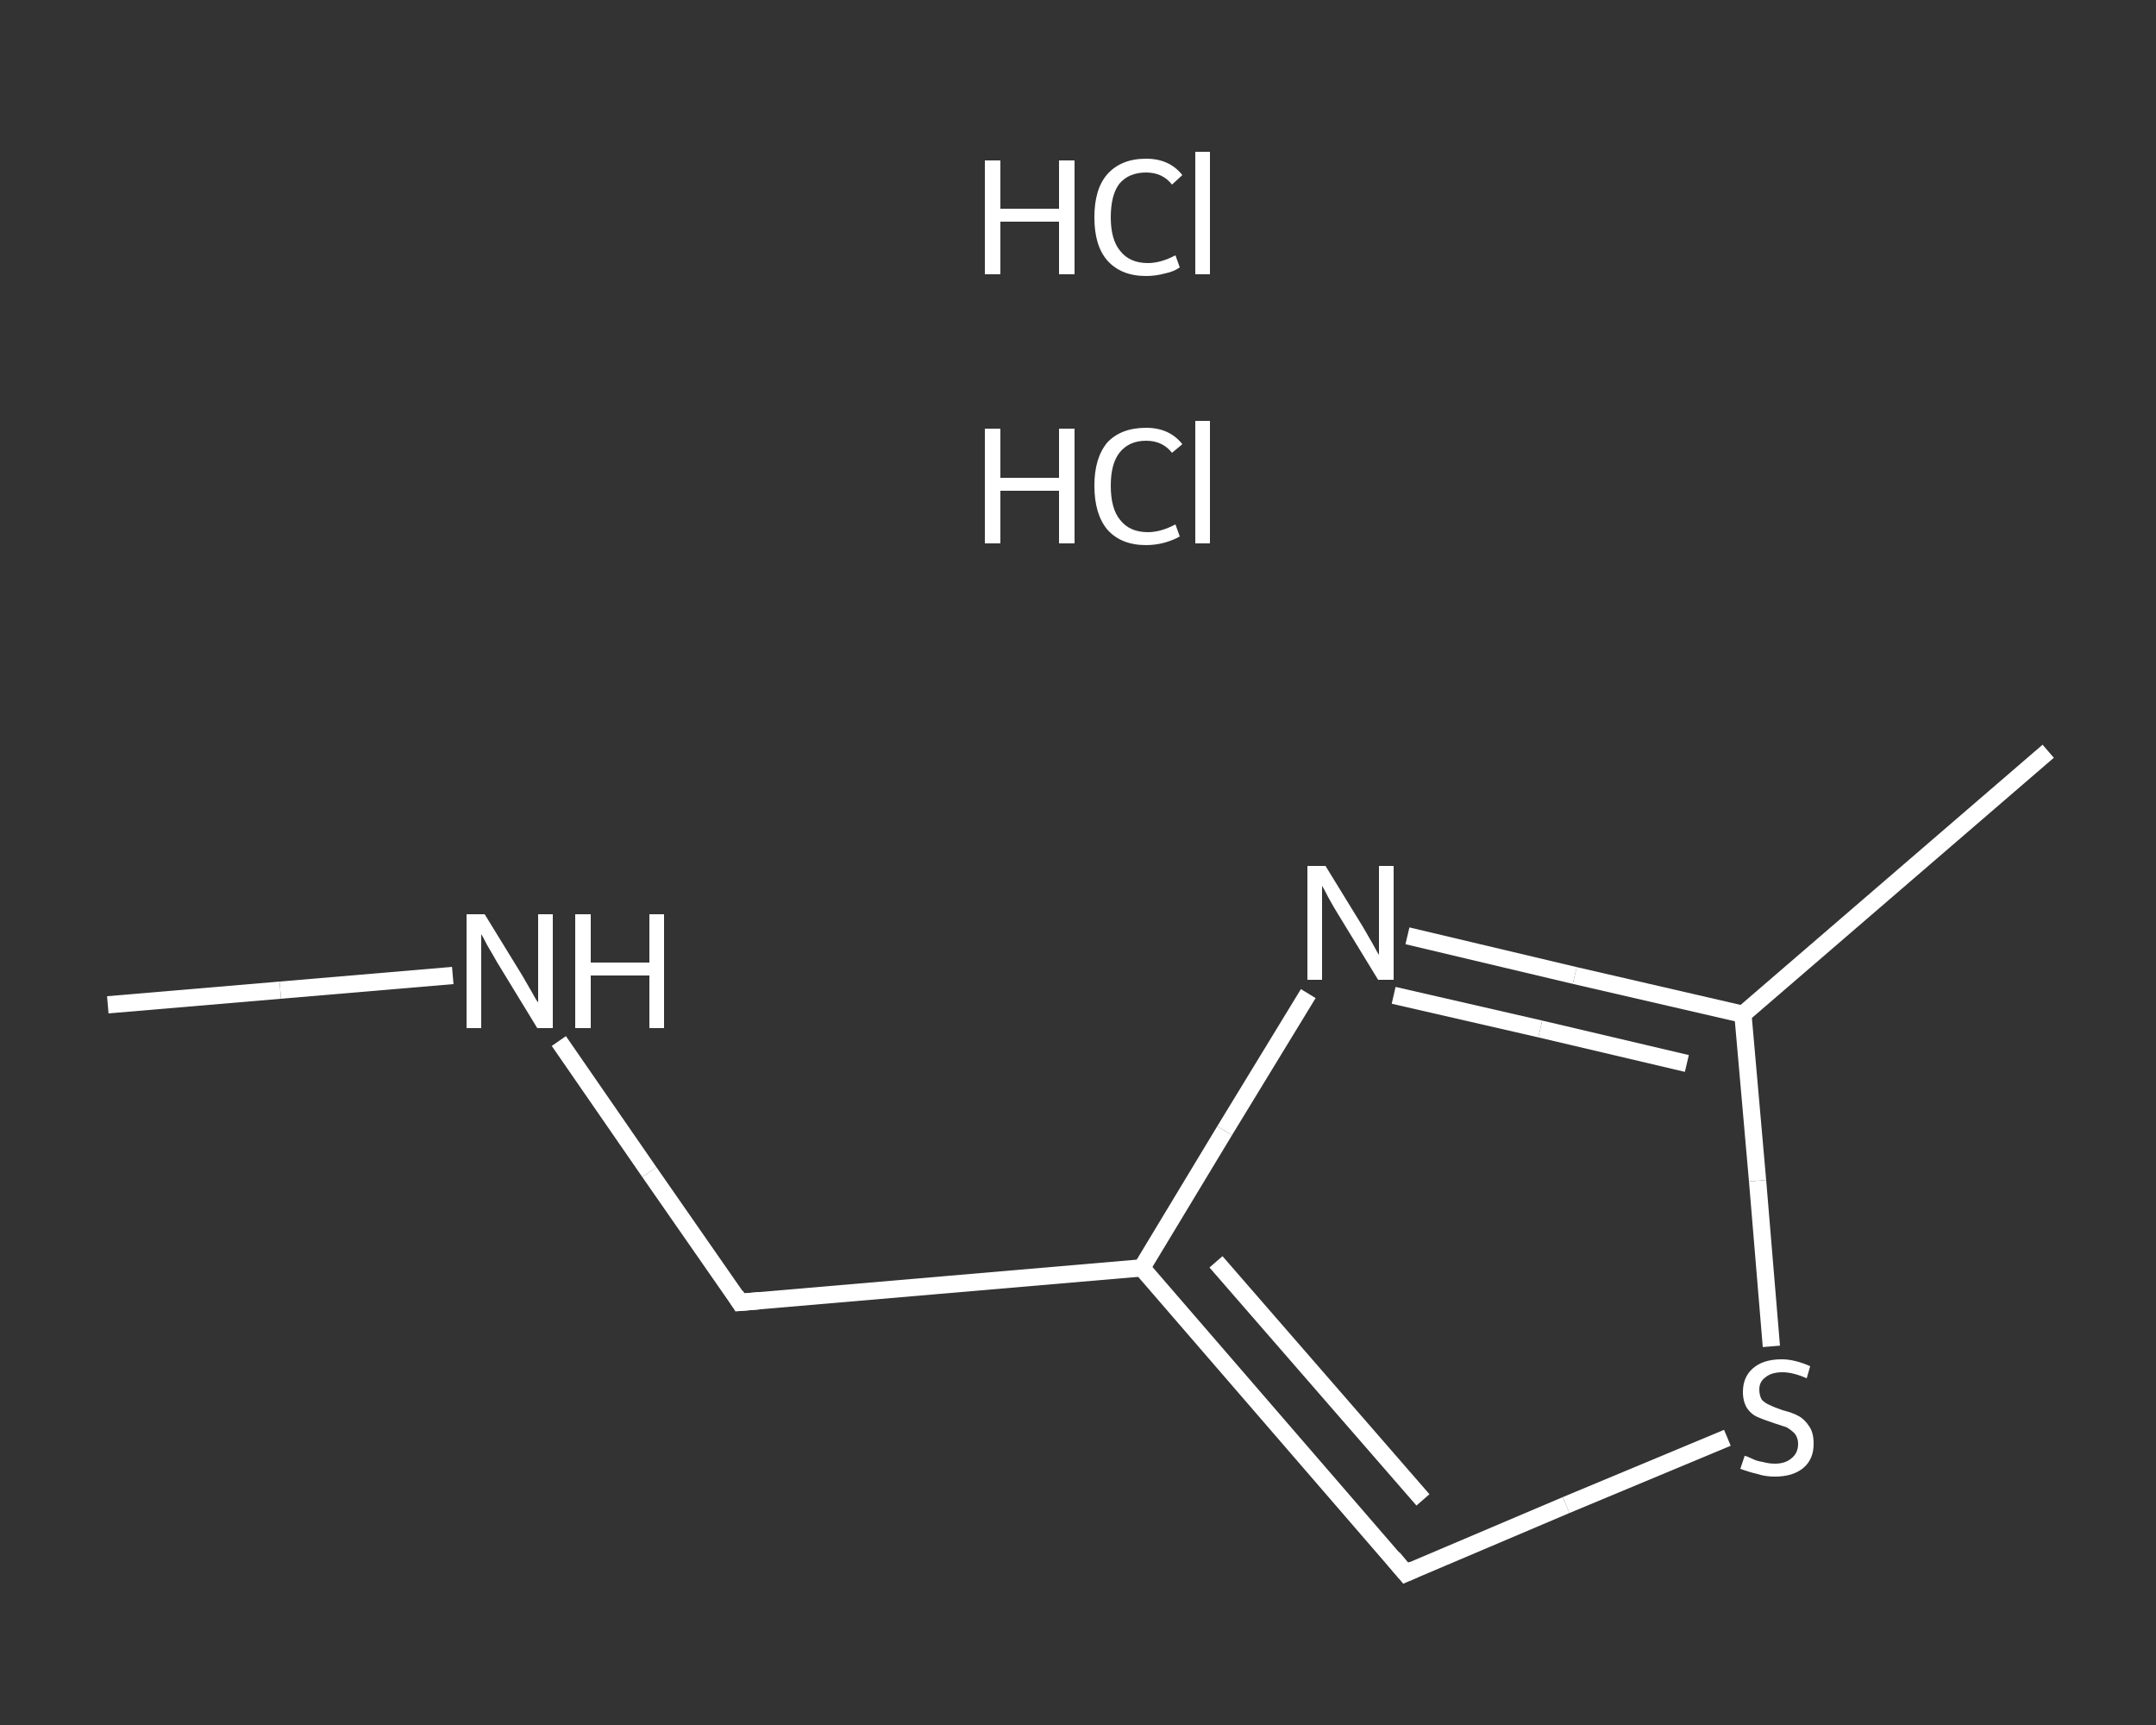 <?xml version='1.0' encoding='iso-8859-1'?>
<svg version='1.1' baseProfile='full'
              xmlns='http://www.w3.org/2000/svg'
                      xmlns:rdkit='http://www.rdkit.org/xml'
                      xmlns:xlink='http://www.w3.org/1999/xlink'
                  xml:space='preserve'
width='250px' height='200px' viewBox='0 0 250 200'>
<rect x="0" y="0" width="250" height="200" fill="#333333" stroke="none"/>
<!-- END OF HEADER -->
<rect style='opacity:1.0;fill:transparent;stroke:none' width='250.0' height='200.0' x='0.0' y='0.0'> </rect>
<path class='bond-0 atom-0 atom-1' d='M 12.5,116.5 L 32.5,114.8' style='fill:none;fill-rule:evenodd;stroke:#FFFFFF;stroke-width:2.0px;stroke-linecap:butt;stroke-linejoin:miter;stroke-opacity:1' />
<path class='bond-0 atom-0 atom-1' d='M 32.5,114.8 L 52.5,113.1' style='fill:none;fill-rule:evenodd;stroke:#FFFFFF;stroke-width:2.0px;stroke-linecap:butt;stroke-linejoin:miter;stroke-opacity:1' />
<path class='bond-1 atom-1 atom-2' d='M 64.8,120.7 L 75.3,135.9' style='fill:none;fill-rule:evenodd;stroke:#FFFFFF;stroke-width:2.0px;stroke-linecap:butt;stroke-linejoin:miter;stroke-opacity:1' />
<path class='bond-1 atom-1 atom-2' d='M 75.3,135.9 L 85.8,151.0' style='fill:none;fill-rule:evenodd;stroke:#FFFFFF;stroke-width:2.0px;stroke-linecap:butt;stroke-linejoin:miter;stroke-opacity:1' />
<path class='bond-2 atom-2 atom-3' d='M 85.8,151.0 L 132.4,147.0' style='fill:none;fill-rule:evenodd;stroke:#FFFFFF;stroke-width:2.0px;stroke-linecap:butt;stroke-linejoin:miter;stroke-opacity:1' />
<path class='bond-3 atom-3 atom-4' d='M 132.4,147.0 L 163.0,182.4' style='fill:none;fill-rule:evenodd;stroke:#FFFFFF;stroke-width:2.0px;stroke-linecap:butt;stroke-linejoin:miter;stroke-opacity:1' />
<path class='bond-3 atom-3 atom-4' d='M 141.0,146.3 L 165.0,173.9' style='fill:none;fill-rule:evenodd;stroke:#FFFFFF;stroke-width:2.0px;stroke-linecap:butt;stroke-linejoin:miter;stroke-opacity:1' />
<path class='bond-4 atom-4 atom-5' d='M 163.0,182.4 L 181.6,174.5' style='fill:none;fill-rule:evenodd;stroke:#FFFFFF;stroke-width:2.0px;stroke-linecap:butt;stroke-linejoin:miter;stroke-opacity:1' />
<path class='bond-4 atom-4 atom-5' d='M 181.6,174.5 L 200.3,166.7' style='fill:none;fill-rule:evenodd;stroke:#FFFFFF;stroke-width:2.0px;stroke-linecap:butt;stroke-linejoin:miter;stroke-opacity:1' />
<path class='bond-5 atom-5 atom-6' d='M 205.4,156.1 L 203.8,136.9' style='fill:none;fill-rule:evenodd;stroke:#FFFFFF;stroke-width:2.0px;stroke-linecap:butt;stroke-linejoin:miter;stroke-opacity:1' />
<path class='bond-5 atom-5 atom-6' d='M 203.8,136.9 L 202.1,117.6' style='fill:none;fill-rule:evenodd;stroke:#FFFFFF;stroke-width:2.0px;stroke-linecap:butt;stroke-linejoin:miter;stroke-opacity:1' />
<path class='bond-6 atom-6 atom-7' d='M 202.1,117.6 L 237.5,87.1' style='fill:none;fill-rule:evenodd;stroke:#FFFFFF;stroke-width:2.0px;stroke-linecap:butt;stroke-linejoin:miter;stroke-opacity:1' />
<path class='bond-7 atom-6 atom-8' d='M 202.1,117.6 L 182.6,113.1' style='fill:none;fill-rule:evenodd;stroke:#FFFFFF;stroke-width:2.0px;stroke-linecap:butt;stroke-linejoin:miter;stroke-opacity:1' />
<path class='bond-7 atom-6 atom-8' d='M 182.6,113.1 L 163.2,108.5' style='fill:none;fill-rule:evenodd;stroke:#FFFFFF;stroke-width:2.0px;stroke-linecap:butt;stroke-linejoin:miter;stroke-opacity:1' />
<path class='bond-7 atom-6 atom-8' d='M 195.6,123.3 L 178.6,119.3' style='fill:none;fill-rule:evenodd;stroke:#FFFFFF;stroke-width:2.0px;stroke-linecap:butt;stroke-linejoin:miter;stroke-opacity:1' />
<path class='bond-7 atom-6 atom-8' d='M 178.6,119.3 L 161.6,115.4' style='fill:none;fill-rule:evenodd;stroke:#FFFFFF;stroke-width:2.0px;stroke-linecap:butt;stroke-linejoin:miter;stroke-opacity:1' />
<path class='bond-8 atom-8 atom-3' d='M 151.7,115.2 L 142.0,131.1' style='fill:none;fill-rule:evenodd;stroke:#FFFFFF;stroke-width:2.0px;stroke-linecap:butt;stroke-linejoin:miter;stroke-opacity:1' />
<path class='bond-8 atom-8 atom-3' d='M 142.0,131.1 L 132.4,147.0' style='fill:none;fill-rule:evenodd;stroke:#FFFFFF;stroke-width:2.0px;stroke-linecap:butt;stroke-linejoin:miter;stroke-opacity:1' />
<path d='M 85.3,150.2 L 85.8,151.0 L 88.1,150.8' style='fill:none;stroke:#FFFFFF;stroke-width:2.0px;stroke-linecap:butt;stroke-linejoin:miter;stroke-opacity:1;' />
<path d='M 161.5,180.6 L 163.0,182.4 L 163.9,182.0' style='fill:none;stroke:#FFFFFF;stroke-width:2.0px;stroke-linecap:butt;stroke-linejoin:miter;stroke-opacity:1;' />
<path class='atom-1' d='M 56.2 106.0
L 60.5 113.0
Q 60.9 113.7, 61.6 114.9
Q 62.3 116.2, 62.4 116.2
L 62.4 106.0
L 64.1 106.0
L 64.1 119.2
L 62.3 119.2
L 57.6 111.5
Q 57.1 110.6, 56.5 109.6
Q 56.0 108.6, 55.8 108.3
L 55.8 119.2
L 54.1 119.2
L 54.1 106.0
L 56.2 106.0
' fill='#FFFFFF'/>
<path class='atom-1' d='M 66.7 106.0
L 68.5 106.0
L 68.5 111.6
L 75.3 111.6
L 75.3 106.0
L 77.0 106.0
L 77.0 119.2
L 75.3 119.2
L 75.3 113.1
L 68.5 113.1
L 68.5 119.2
L 66.7 119.2
L 66.7 106.0
' fill='#FFFFFF'/>
<path class='atom-5' d='M 202.3 168.8
Q 202.5 168.8, 203.1 169.1
Q 203.7 169.4, 204.4 169.5
Q 205.1 169.7, 205.8 169.7
Q 207.0 169.7, 207.7 169.1
Q 208.5 168.5, 208.5 167.4
Q 208.5 166.7, 208.1 166.2
Q 207.7 165.8, 207.2 165.5
Q 206.6 165.3, 205.7 165.0
Q 204.5 164.6, 203.8 164.3
Q 203.1 164.0, 202.6 163.3
Q 202.1 162.5, 202.1 161.4
Q 202.1 159.7, 203.2 158.7
Q 204.4 157.6, 206.6 157.6
Q 208.1 157.6, 209.9 158.4
L 209.5 159.8
Q 207.9 159.1, 206.7 159.1
Q 205.4 159.1, 204.7 159.7
Q 204.0 160.2, 204.0 161.1
Q 204.0 161.8, 204.3 162.3
Q 204.7 162.7, 205.2 162.9
Q 205.8 163.2, 206.7 163.5
Q 207.9 163.8, 208.6 164.2
Q 209.3 164.6, 209.8 165.4
Q 210.3 166.1, 210.3 167.4
Q 210.3 169.2, 209.1 170.2
Q 207.9 171.2, 205.8 171.2
Q 204.7 171.2, 203.8 170.9
Q 202.9 170.7, 201.8 170.3
L 202.3 168.8
' fill='#FFFFFF'/>
<path class='atom-8' d='M 153.7 100.4
L 158.0 107.4
Q 158.4 108.1, 159.1 109.3
Q 159.8 110.6, 159.9 110.7
L 159.9 100.4
L 161.6 100.4
L 161.6 113.6
L 159.8 113.6
L 155.1 105.9
Q 154.6 105.1, 154.0 104.0
Q 153.5 103.0, 153.3 102.7
L 153.3 113.6
L 151.6 113.6
L 151.6 100.4
L 153.7 100.4
' fill='#FFFFFF'/>
<path class='atom-9' d='M 114.2 49.7
L 116.0 49.7
L 116.0 55.4
L 122.8 55.4
L 122.8 49.7
L 124.6 49.7
L 124.6 63.0
L 122.8 63.0
L 122.8 56.9
L 116.0 56.9
L 116.0 63.0
L 114.2 63.0
L 114.2 49.7
' fill='#FFFFFF'/>
<path class='atom-9' d='M 126.9 56.3
Q 126.9 53.1, 128.4 51.3
Q 130.0 49.6, 132.9 49.6
Q 135.6 49.6, 137.1 51.5
L 135.9 52.5
Q 134.8 51.1, 132.9 51.1
Q 130.9 51.1, 129.8 52.5
Q 128.8 53.8, 128.8 56.3
Q 128.8 59.0, 129.9 60.3
Q 131.0 61.7, 133.1 61.7
Q 134.6 61.7, 136.3 60.8
L 136.8 62.2
Q 136.1 62.6, 135.1 62.9
Q 134.0 63.2, 132.9 63.2
Q 130.0 63.2, 128.4 61.4
Q 126.9 59.6, 126.9 56.3
' fill='#FFFFFF'/>
<path class='atom-9' d='M 138.6 48.8
L 140.3 48.8
L 140.3 63.0
L 138.6 63.0
L 138.6 48.8
' fill='#FFFFFF'/>
<path class='atom-10' d='M 114.2 18.6
L 116.0 18.6
L 116.0 24.2
L 122.8 24.2
L 122.8 18.6
L 124.6 18.6
L 124.6 31.8
L 122.8 31.8
L 122.8 25.7
L 116.0 25.7
L 116.0 31.8
L 114.2 31.8
L 114.2 18.6
' fill='#FFFFFF'/>
<path class='atom-10' d='M 126.9 25.2
Q 126.9 21.9, 128.4 20.2
Q 130.0 18.4, 132.9 18.4
Q 135.6 18.4, 137.1 20.3
L 135.9 21.4
Q 134.8 20.0, 132.9 20.0
Q 130.9 20.0, 129.8 21.3
Q 128.8 22.6, 128.8 25.2
Q 128.8 27.8, 129.9 29.1
Q 131.0 30.5, 133.1 30.5
Q 134.6 30.5, 136.3 29.6
L 136.8 31.0
Q 136.1 31.5, 135.1 31.7
Q 134.0 32.0, 132.9 32.0
Q 130.0 32.0, 128.4 30.2
Q 126.9 28.5, 126.9 25.2
' fill='#FFFFFF'/>
<path class='atom-10' d='M 138.6 17.6
L 140.3 17.6
L 140.3 31.8
L 138.6 31.8
L 138.6 17.6
' fill='#FFFFFF'/>
</svg>

